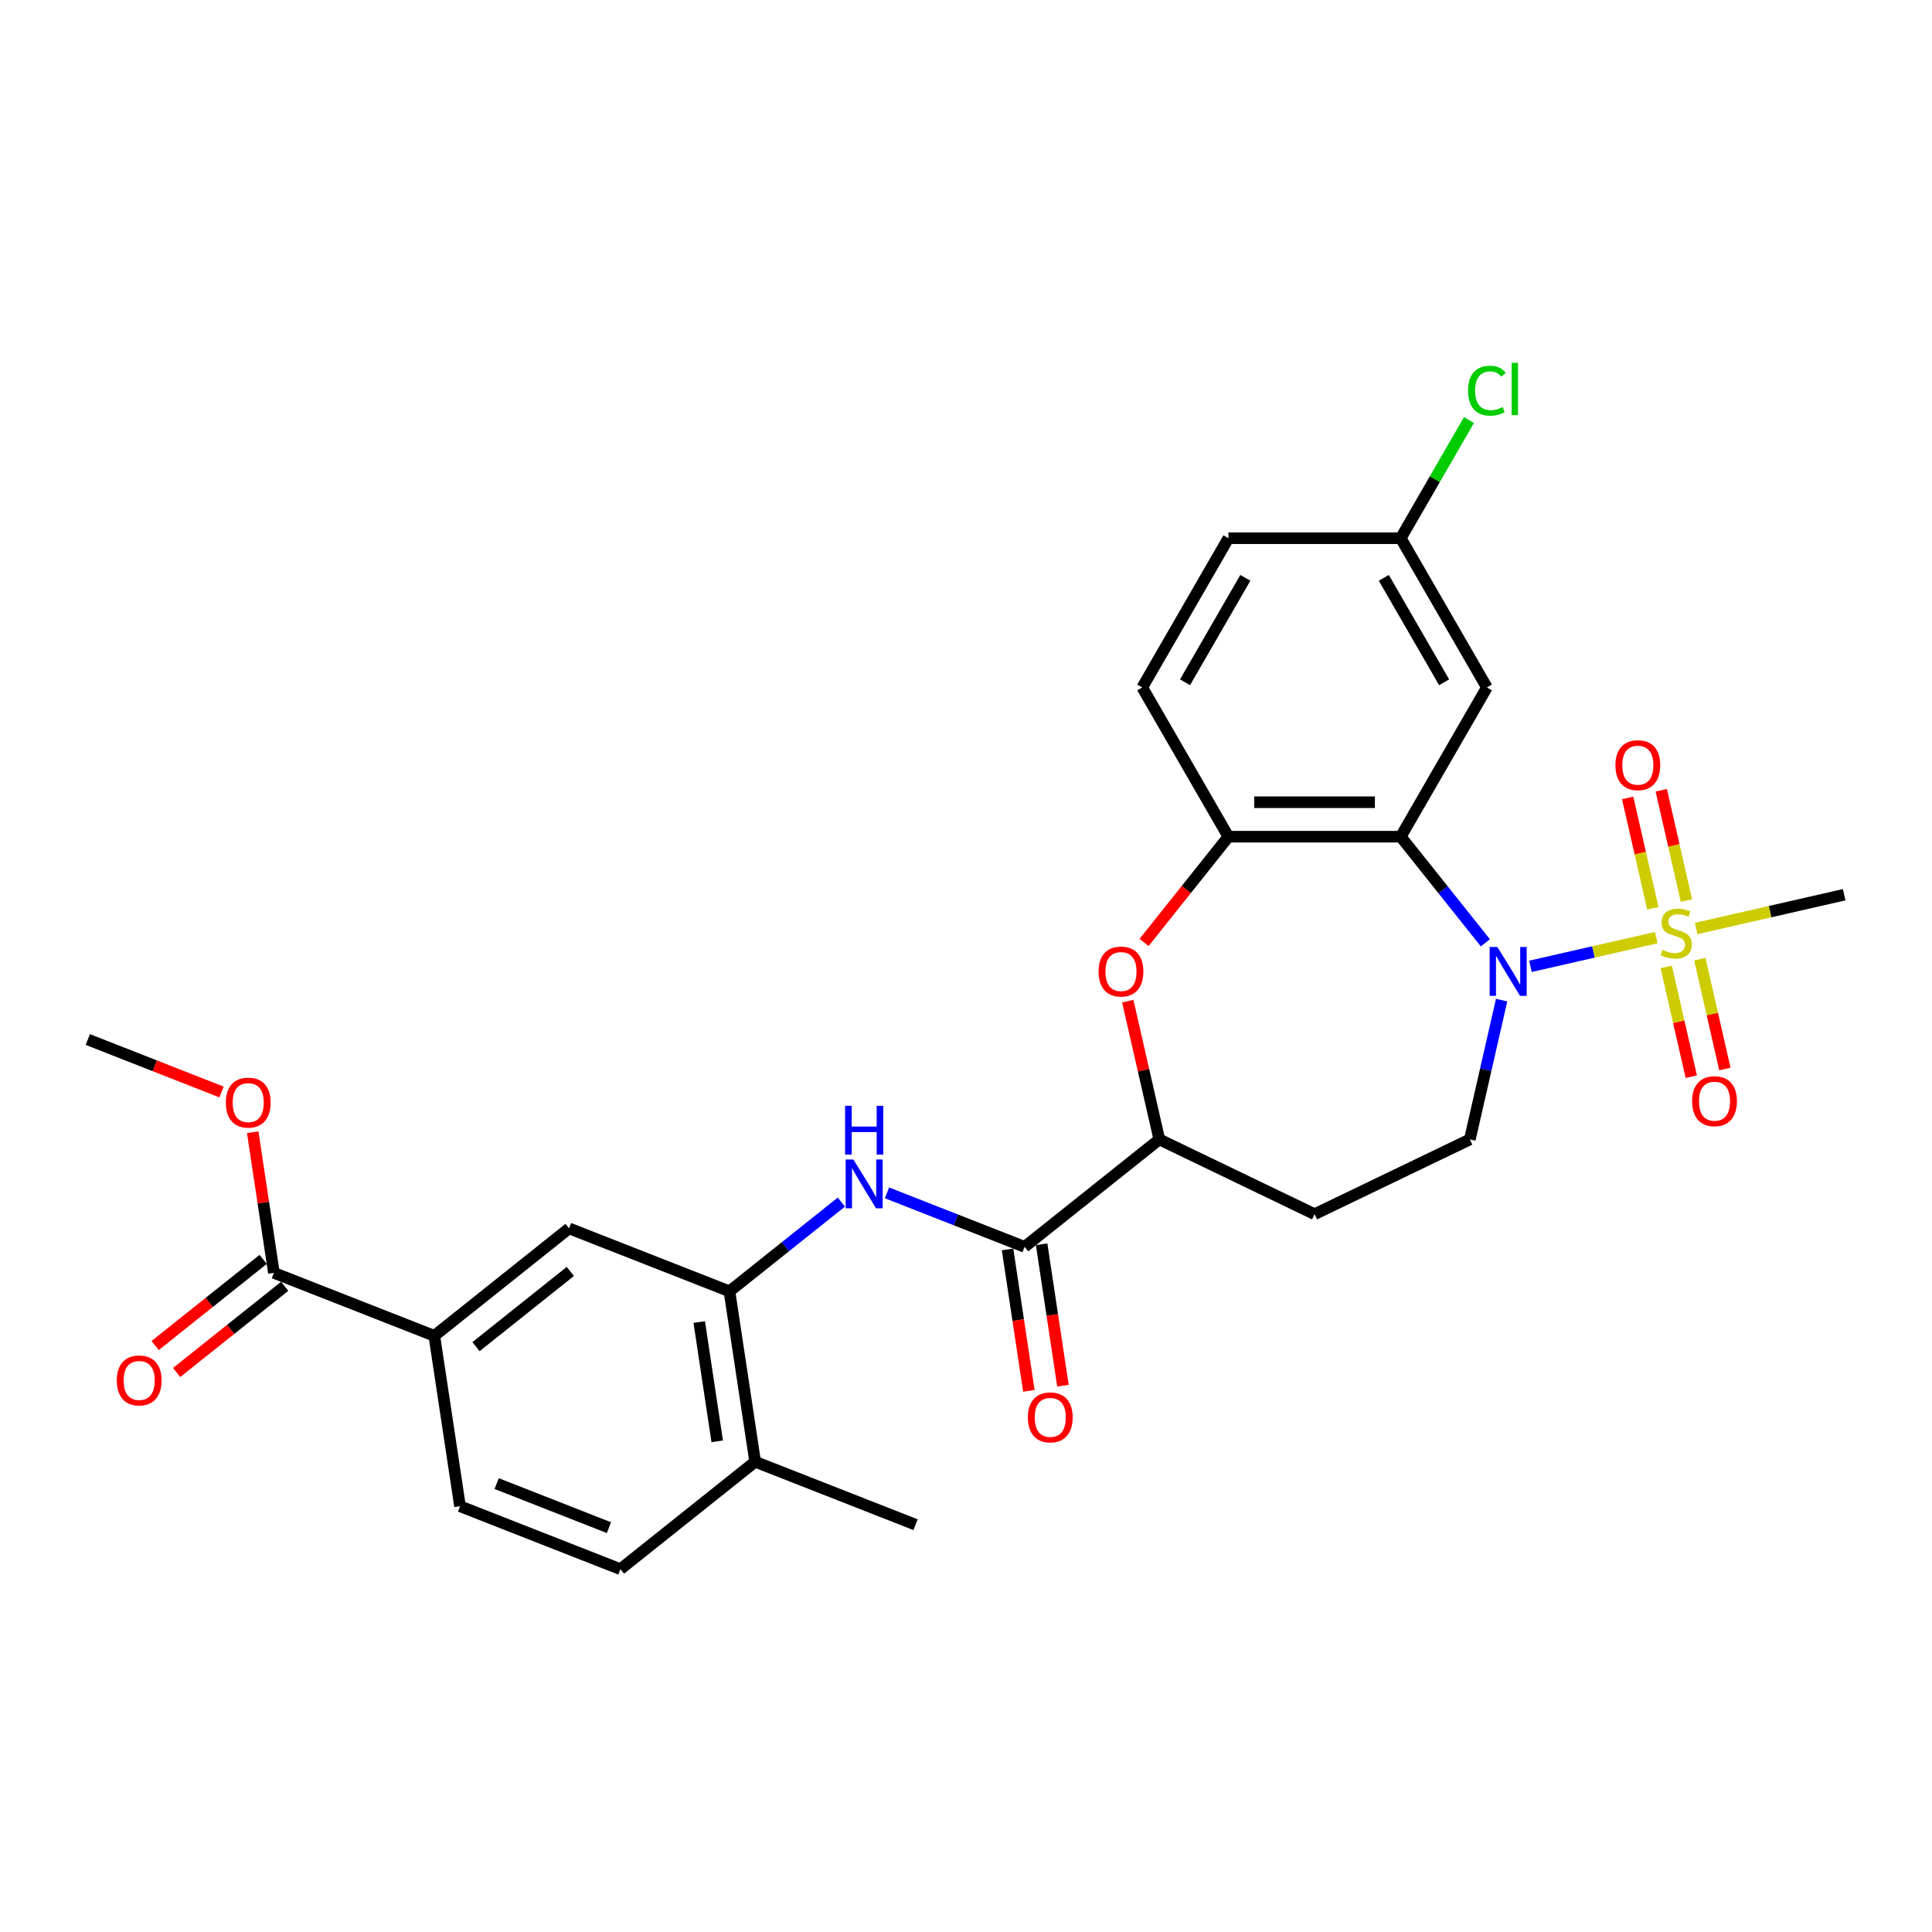 <?xml version='1.0' encoding='iso-8859-1'?>
<svg version='1.1' baseProfile='full'
              xmlns='http://www.w3.org/2000/svg'
                      xmlns:rdkit='http://www.rdkit.org/xml'
                      xmlns:xlink='http://www.w3.org/1999/xlink'
                  xml:space='preserve'
width='1000px' height='1000px' viewBox='0 0 1000 1000'>
<!-- END OF HEADER -->
<rect style='opacity:1.0;fill:#FFFFFF;stroke:none' width='1000' height='1000' x='0' y='0'> </rect>
<path class='bond-0' d='M 857.26,485.312 L 824.718,492.739' style='fill:none;fill-rule:evenodd;stroke:#CCCC00;stroke-width:6px;stroke-linecap:butt;stroke-linejoin:miter;stroke-opacity:1' />
<path class='bond-0' d='M 824.718,492.739 L 792.175,500.167' style='fill:none;fill-rule:evenodd;stroke:#0000FF;stroke-width:6px;stroke-linecap:butt;stroke-linejoin:miter;stroke-opacity:1' />
<path class='bond-13' d='M 872.9,466.145 L 866.382,437.586' style='fill:none;fill-rule:evenodd;stroke:#CCCC00;stroke-width:6px;stroke-linecap:butt;stroke-linejoin:miter;stroke-opacity:1' />
<path class='bond-13' d='M 866.382,437.586 L 859.864,409.027' style='fill:none;fill-rule:evenodd;stroke:#FF0000;stroke-width:6px;stroke-linecap:butt;stroke-linejoin:miter;stroke-opacity:1' />
<path class='bond-13' d='M 855.509,470.115 L 848.991,441.556' style='fill:none;fill-rule:evenodd;stroke:#CCCC00;stroke-width:6px;stroke-linecap:butt;stroke-linejoin:miter;stroke-opacity:1' />
<path class='bond-13' d='M 848.991,441.556 L 842.472,412.996' style='fill:none;fill-rule:evenodd;stroke:#FF0000;stroke-width:6px;stroke-linecap:butt;stroke-linejoin:miter;stroke-opacity:1' />
<path class='bond-14' d='M 862.431,500.441 L 868.919,528.866' style='fill:none;fill-rule:evenodd;stroke:#CCCC00;stroke-width:6px;stroke-linecap:butt;stroke-linejoin:miter;stroke-opacity:1' />
<path class='bond-14' d='M 868.919,528.866 L 875.406,557.291' style='fill:none;fill-rule:evenodd;stroke:#FF0000;stroke-width:6px;stroke-linecap:butt;stroke-linejoin:miter;stroke-opacity:1' />
<path class='bond-14' d='M 879.822,496.471 L 886.31,524.897' style='fill:none;fill-rule:evenodd;stroke:#CCCC00;stroke-width:6px;stroke-linecap:butt;stroke-linejoin:miter;stroke-opacity:1' />
<path class='bond-14' d='M 886.31,524.897 L 892.798,553.322' style='fill:none;fill-rule:evenodd;stroke:#FF0000;stroke-width:6px;stroke-linecap:butt;stroke-linejoin:miter;stroke-opacity:1' />
<path class='bond-23' d='M 877.917,480.597 L 916.231,471.852' style='fill:none;fill-rule:evenodd;stroke:#CCCC00;stroke-width:6px;stroke-linecap:butt;stroke-linejoin:miter;stroke-opacity:1' />
<path class='bond-23' d='M 916.231,471.852 L 954.545,463.107' style='fill:none;fill-rule:evenodd;stroke:#000000;stroke-width:6px;stroke-linecap:butt;stroke-linejoin:miter;stroke-opacity:1' />
<path class='bond-1' d='M 768.822,487.993 L 746.921,460.53' style='fill:none;fill-rule:evenodd;stroke:#0000FF;stroke-width:6px;stroke-linecap:butt;stroke-linejoin:miter;stroke-opacity:1' />
<path class='bond-1' d='M 746.921,460.53 L 725.02,433.067' style='fill:none;fill-rule:evenodd;stroke:#000000;stroke-width:6px;stroke-linecap:butt;stroke-linejoin:miter;stroke-opacity:1' />
<path class='bond-8' d='M 777.239,517.661 L 769.011,553.71' style='fill:none;fill-rule:evenodd;stroke:#0000FF;stroke-width:6px;stroke-linecap:butt;stroke-linejoin:miter;stroke-opacity:1' />
<path class='bond-8' d='M 769.011,553.71 L 760.784,589.759' style='fill:none;fill-rule:evenodd;stroke:#000000;stroke-width:6px;stroke-linecap:butt;stroke-linejoin:miter;stroke-opacity:1' />
<path class='bond-2' d='M 725.02,433.067 L 635.826,433.067' style='fill:none;fill-rule:evenodd;stroke:#000000;stroke-width:6px;stroke-linecap:butt;stroke-linejoin:miter;stroke-opacity:1' />
<path class='bond-2' d='M 711.641,415.229 L 649.205,415.229' style='fill:none;fill-rule:evenodd;stroke:#000000;stroke-width:6px;stroke-linecap:butt;stroke-linejoin:miter;stroke-opacity:1' />
<path class='bond-10' d='M 725.02,433.067 L 769.617,355.823' style='fill:none;fill-rule:evenodd;stroke:#000000;stroke-width:6px;stroke-linecap:butt;stroke-linejoin:miter;stroke-opacity:1' />
<path class='bond-3' d='M 635.826,433.067 L 614.003,460.433' style='fill:none;fill-rule:evenodd;stroke:#000000;stroke-width:6px;stroke-linecap:butt;stroke-linejoin:miter;stroke-opacity:1' />
<path class='bond-3' d='M 614.003,460.433 L 592.179,487.799' style='fill:none;fill-rule:evenodd;stroke:#FF0000;stroke-width:6px;stroke-linecap:butt;stroke-linejoin:miter;stroke-opacity:1' />
<path class='bond-19' d='M 635.826,433.067 L 591.23,355.823' style='fill:none;fill-rule:evenodd;stroke:#000000;stroke-width:6px;stroke-linecap:butt;stroke-linejoin:miter;stroke-opacity:1' />
<path class='bond-29' d='M 583.729,518.196 L 591.896,553.978' style='fill:none;fill-rule:evenodd;stroke:#FF0000;stroke-width:6px;stroke-linecap:butt;stroke-linejoin:miter;stroke-opacity:1' />
<path class='bond-29' d='M 591.896,553.978 L 600.062,589.759' style='fill:none;fill-rule:evenodd;stroke:#000000;stroke-width:6px;stroke-linecap:butt;stroke-linejoin:miter;stroke-opacity:1' />
<path class='bond-4' d='M 530.328,645.37 L 600.062,589.759' style='fill:none;fill-rule:evenodd;stroke:#000000;stroke-width:6px;stroke-linecap:butt;stroke-linejoin:miter;stroke-opacity:1' />
<path class='bond-5' d='M 530.328,645.37 L 494.719,631.394' style='fill:none;fill-rule:evenodd;stroke:#000000;stroke-width:6px;stroke-linecap:butt;stroke-linejoin:miter;stroke-opacity:1' />
<path class='bond-5' d='M 494.719,631.394 L 459.11,617.419' style='fill:none;fill-rule:evenodd;stroke:#0000FF;stroke-width:6px;stroke-linecap:butt;stroke-linejoin:miter;stroke-opacity:1' />
<path class='bond-17' d='M 521.508,646.699 L 527.025,683.297' style='fill:none;fill-rule:evenodd;stroke:#000000;stroke-width:6px;stroke-linecap:butt;stroke-linejoin:miter;stroke-opacity:1' />
<path class='bond-17' d='M 527.025,683.297 L 532.541,719.894' style='fill:none;fill-rule:evenodd;stroke:#FF0000;stroke-width:6px;stroke-linecap:butt;stroke-linejoin:miter;stroke-opacity:1' />
<path class='bond-17' d='M 539.148,644.041 L 544.664,680.638' style='fill:none;fill-rule:evenodd;stroke:#000000;stroke-width:6px;stroke-linecap:butt;stroke-linejoin:miter;stroke-opacity:1' />
<path class='bond-17' d='M 544.664,680.638 L 550.18,717.236' style='fill:none;fill-rule:evenodd;stroke:#FF0000;stroke-width:6px;stroke-linecap:butt;stroke-linejoin:miter;stroke-opacity:1' />
<path class='bond-6' d='M 435.491,622.202 L 406.529,645.298' style='fill:none;fill-rule:evenodd;stroke:#0000FF;stroke-width:6px;stroke-linecap:butt;stroke-linejoin:miter;stroke-opacity:1' />
<path class='bond-6' d='M 406.529,645.298 L 377.566,668.395' style='fill:none;fill-rule:evenodd;stroke:#000000;stroke-width:6px;stroke-linecap:butt;stroke-linejoin:miter;stroke-opacity:1' />
<path class='bond-12' d='M 377.566,668.395 L 294.538,635.809' style='fill:none;fill-rule:evenodd;stroke:#000000;stroke-width:6px;stroke-linecap:butt;stroke-linejoin:miter;stroke-opacity:1' />
<path class='bond-16' d='M 377.566,668.395 L 390.86,756.593' style='fill:none;fill-rule:evenodd;stroke:#000000;stroke-width:6px;stroke-linecap:butt;stroke-linejoin:miter;stroke-opacity:1' />
<path class='bond-16' d='M 361.921,684.284 L 371.226,746.022' style='fill:none;fill-rule:evenodd;stroke:#000000;stroke-width:6px;stroke-linecap:butt;stroke-linejoin:miter;stroke-opacity:1' />
<path class='bond-7' d='M 600.062,589.759 L 680.423,628.458' style='fill:none;fill-rule:evenodd;stroke:#000000;stroke-width:6px;stroke-linecap:butt;stroke-linejoin:miter;stroke-opacity:1' />
<path class='bond-15' d='M 760.784,589.759 L 680.423,628.458' style='fill:none;fill-rule:evenodd;stroke:#000000;stroke-width:6px;stroke-linecap:butt;stroke-linejoin:miter;stroke-opacity:1' />
<path class='bond-9' d='M 141.776,658.834 L 224.804,691.42' style='fill:none;fill-rule:evenodd;stroke:#000000;stroke-width:6px;stroke-linecap:butt;stroke-linejoin:miter;stroke-opacity:1' />
<path class='bond-18' d='M 136.215,651.861 L 108.26,674.154' style='fill:none;fill-rule:evenodd;stroke:#000000;stroke-width:6px;stroke-linecap:butt;stroke-linejoin:miter;stroke-opacity:1' />
<path class='bond-18' d='M 108.26,674.154 L 80.306,696.447' style='fill:none;fill-rule:evenodd;stroke:#FF0000;stroke-width:6px;stroke-linecap:butt;stroke-linejoin:miter;stroke-opacity:1' />
<path class='bond-18' d='M 147.337,665.808 L 119.383,688.101' style='fill:none;fill-rule:evenodd;stroke:#000000;stroke-width:6px;stroke-linecap:butt;stroke-linejoin:miter;stroke-opacity:1' />
<path class='bond-18' d='M 119.383,688.101 L 91.428,710.394' style='fill:none;fill-rule:evenodd;stroke:#FF0000;stroke-width:6px;stroke-linecap:butt;stroke-linejoin:miter;stroke-opacity:1' />
<path class='bond-24' d='M 141.776,658.834 L 136.289,622.433' style='fill:none;fill-rule:evenodd;stroke:#000000;stroke-width:6px;stroke-linecap:butt;stroke-linejoin:miter;stroke-opacity:1' />
<path class='bond-24' d='M 136.289,622.433 L 130.803,586.032' style='fill:none;fill-rule:evenodd;stroke:#FF0000;stroke-width:6px;stroke-linecap:butt;stroke-linejoin:miter;stroke-opacity:1' />
<path class='bond-22' d='M 769.617,355.823 L 725.02,278.58' style='fill:none;fill-rule:evenodd;stroke:#000000;stroke-width:6px;stroke-linecap:butt;stroke-linejoin:miter;stroke-opacity:1' />
<path class='bond-22' d='M 747.478,353.156 L 716.261,299.086' style='fill:none;fill-rule:evenodd;stroke:#000000;stroke-width:6px;stroke-linecap:butt;stroke-linejoin:miter;stroke-opacity:1' />
<path class='bond-11' d='M 224.804,691.42 L 294.538,635.809' style='fill:none;fill-rule:evenodd;stroke:#000000;stroke-width:6px;stroke-linecap:butt;stroke-linejoin:miter;stroke-opacity:1' />
<path class='bond-11' d='M 246.386,697.026 L 295.2,658.098' style='fill:none;fill-rule:evenodd;stroke:#000000;stroke-width:6px;stroke-linecap:butt;stroke-linejoin:miter;stroke-opacity:1' />
<path class='bond-31' d='M 224.804,691.42 L 238.097,779.618' style='fill:none;fill-rule:evenodd;stroke:#000000;stroke-width:6px;stroke-linecap:butt;stroke-linejoin:miter;stroke-opacity:1' />
<path class='bond-21' d='M 390.86,756.593 L 321.125,812.204' style='fill:none;fill-rule:evenodd;stroke:#000000;stroke-width:6px;stroke-linecap:butt;stroke-linejoin:miter;stroke-opacity:1' />
<path class='bond-27' d='M 390.86,756.593 L 473.888,789.179' style='fill:none;fill-rule:evenodd;stroke:#000000;stroke-width:6px;stroke-linecap:butt;stroke-linejoin:miter;stroke-opacity:1' />
<path class='bond-30' d='M 591.23,355.823 L 635.826,278.58' style='fill:none;fill-rule:evenodd;stroke:#000000;stroke-width:6px;stroke-linecap:butt;stroke-linejoin:miter;stroke-opacity:1' />
<path class='bond-30' d='M 613.368,353.156 L 644.586,299.086' style='fill:none;fill-rule:evenodd;stroke:#000000;stroke-width:6px;stroke-linecap:butt;stroke-linejoin:miter;stroke-opacity:1' />
<path class='bond-20' d='M 238.097,779.618 L 321.125,812.204' style='fill:none;fill-rule:evenodd;stroke:#000000;stroke-width:6px;stroke-linecap:butt;stroke-linejoin:miter;stroke-opacity:1' />
<path class='bond-20' d='M 257.069,767.9 L 315.188,790.71' style='fill:none;fill-rule:evenodd;stroke:#000000;stroke-width:6px;stroke-linecap:butt;stroke-linejoin:miter;stroke-opacity:1' />
<path class='bond-25' d='M 725.02,278.58 L 635.826,278.58' style='fill:none;fill-rule:evenodd;stroke:#000000;stroke-width:6px;stroke-linecap:butt;stroke-linejoin:miter;stroke-opacity:1' />
<path class='bond-26' d='M 725.02,278.58 L 742.673,248.003' style='fill:none;fill-rule:evenodd;stroke:#000000;stroke-width:6px;stroke-linecap:butt;stroke-linejoin:miter;stroke-opacity:1' />
<path class='bond-26' d='M 742.673,248.003 L 760.327,217.426' style='fill:none;fill-rule:evenodd;stroke:#00CC00;stroke-width:6px;stroke-linecap:butt;stroke-linejoin:miter;stroke-opacity:1' />
<path class='bond-28' d='M 114.657,565.211 L 80.056,551.631' style='fill:none;fill-rule:evenodd;stroke:#FF0000;stroke-width:6px;stroke-linecap:butt;stroke-linejoin:miter;stroke-opacity:1' />
<path class='bond-28' d='M 80.056,551.631 L 45.455,538.051' style='fill:none;fill-rule:evenodd;stroke:#000000;stroke-width:6px;stroke-linecap:butt;stroke-linejoin:miter;stroke-opacity:1' />
<path  class='atom-0' d='M 860.453 491.624
Q 860.738 491.731, 861.916 492.23
Q 863.093 492.73, 864.377 493.051
Q 865.697 493.336, 866.982 493.336
Q 869.372 493.336, 870.764 492.195
Q 872.155 491.017, 872.155 488.984
Q 872.155 487.592, 871.441 486.736
Q 870.764 485.88, 869.693 485.416
Q 868.623 484.952, 866.839 484.417
Q 864.591 483.739, 863.236 483.097
Q 861.916 482.455, 860.952 481.099
Q 860.025 479.743, 860.025 477.46
Q 860.025 474.285, 862.165 472.322
Q 864.342 470.36, 868.623 470.36
Q 871.548 470.36, 874.866 471.751
L 874.046 474.499
Q 871.013 473.25, 868.73 473.25
Q 866.268 473.25, 864.912 474.285
Q 863.557 475.284, 863.592 477.032
Q 863.592 478.387, 864.27 479.208
Q 864.984 480.029, 865.983 480.492
Q 867.017 480.956, 868.73 481.491
Q 871.013 482.205, 872.369 482.918
Q 873.725 483.632, 874.688 485.095
Q 875.687 486.522, 875.687 488.984
Q 875.687 492.48, 873.332 494.371
Q 871.013 496.226, 867.124 496.226
Q 864.877 496.226, 863.164 495.727
Q 861.487 495.263, 859.489 494.442
L 860.453 491.624
' fill='#CCCC00'/>
<path  class='atom-1' d='M 775.048 490.172
L 783.325 503.551
Q 784.145 504.871, 785.465 507.261
Q 786.785 509.652, 786.857 509.794
L 786.857 490.172
L 790.21 490.172
L 790.21 515.431
L 786.75 515.431
L 777.866 500.804
Q 776.831 499.091, 775.725 497.129
Q 774.655 495.167, 774.334 494.56
L 774.334 515.431
L 771.052 515.431
L 771.052 490.172
L 775.048 490.172
' fill='#0000FF'/>
<path  class='atom-4' d='M 568.62 502.873
Q 568.62 496.808, 571.617 493.418
Q 574.614 490.029, 580.215 490.029
Q 585.816 490.029, 588.813 493.418
Q 591.81 496.808, 591.81 502.873
Q 591.81 509.009, 588.778 512.506
Q 585.745 515.967, 580.215 515.967
Q 574.649 515.967, 571.617 512.506
Q 568.62 509.045, 568.62 502.873
M 580.215 513.112
Q 584.068 513.112, 586.138 510.544
Q 588.242 507.939, 588.242 502.873
Q 588.242 497.914, 586.138 495.416
Q 584.068 492.883, 580.215 492.883
Q 576.362 492.883, 574.257 495.381
Q 572.188 497.878, 572.188 502.873
Q 572.188 507.975, 574.257 510.544
Q 576.362 513.112, 580.215 513.112
' fill='#FF0000'/>
<path  class='atom-6' d='M 441.717 600.154
L 449.994 613.533
Q 450.815 614.853, 452.135 617.244
Q 453.455 619.634, 453.526 619.777
L 453.526 600.154
L 456.88 600.154
L 456.88 625.414
L 453.419 625.414
L 444.535 610.786
Q 443.501 609.074, 442.395 607.111
Q 441.324 605.149, 441.003 604.543
L 441.003 625.414
L 437.721 625.414
L 437.721 600.154
L 441.717 600.154
' fill='#0000FF'/>
<path  class='atom-6' d='M 437.418 572.369
L 440.843 572.369
L 440.843 583.108
L 453.758 583.108
L 453.758 572.369
L 457.183 572.369
L 457.183 597.628
L 453.758 597.628
L 453.758 585.962
L 440.843 585.962
L 440.843 597.628
L 437.418 597.628
L 437.418 572.369
' fill='#0000FF'/>
<path  class='atom-14' d='M 836.146 396.068
Q 836.146 390.003, 839.143 386.614
Q 842.139 383.224, 847.741 383.224
Q 853.342 383.224, 856.339 386.614
Q 859.336 390.003, 859.336 396.068
Q 859.336 402.205, 856.303 405.701
Q 853.271 409.162, 847.741 409.162
Q 842.175 409.162, 839.143 405.701
Q 836.146 402.24, 836.146 396.068
M 847.741 406.308
Q 851.594 406.308, 853.663 403.739
Q 855.768 401.134, 855.768 396.068
Q 855.768 391.109, 853.663 388.612
Q 851.594 386.079, 847.741 386.079
Q 843.888 386.079, 841.783 388.576
Q 839.713 391.073, 839.713 396.068
Q 839.713 401.17, 841.783 403.739
Q 843.888 406.308, 847.741 406.308
' fill='#FF0000'/>
<path  class='atom-15' d='M 875.84 569.983
Q 875.84 563.918, 878.837 560.528
Q 881.834 557.139, 887.436 557.139
Q 893.037 557.139, 896.034 560.528
Q 899.031 563.918, 899.031 569.983
Q 899.031 576.119, 895.998 579.616
Q 892.966 583.076, 887.436 583.076
Q 881.87 583.076, 878.837 579.616
Q 875.84 576.155, 875.84 569.983
M 887.436 580.222
Q 891.289 580.222, 893.358 577.653
Q 895.463 575.049, 895.463 569.983
Q 895.463 565.024, 893.358 562.526
Q 891.289 559.993, 887.436 559.993
Q 883.582 559.993, 881.478 562.49
Q 879.408 564.988, 879.408 569.983
Q 879.408 575.085, 881.478 577.653
Q 883.582 580.222, 887.436 580.222
' fill='#FF0000'/>
<path  class='atom-18' d='M 532.027 733.639
Q 532.027 727.574, 535.024 724.184
Q 538.02 720.795, 543.622 720.795
Q 549.223 720.795, 552.22 724.184
Q 555.217 727.574, 555.217 733.639
Q 555.217 739.775, 552.184 743.272
Q 549.152 746.732, 543.622 746.732
Q 538.056 746.732, 535.024 743.272
Q 532.027 739.811, 532.027 733.639
M 543.622 743.878
Q 547.475 743.878, 549.544 741.309
Q 551.649 738.705, 551.649 733.639
Q 551.649 728.68, 549.544 726.182
Q 547.475 723.649, 543.622 723.649
Q 539.769 723.649, 537.664 726.146
Q 535.594 728.644, 535.594 733.639
Q 535.594 738.741, 537.664 741.309
Q 539.769 743.878, 543.622 743.878
' fill='#FF0000'/>
<path  class='atom-19' d='M 60.447 714.517
Q 60.447 708.452, 63.444 705.062
Q 66.44 701.673, 72.042 701.673
Q 77.643 701.673, 80.64 705.062
Q 83.637 708.452, 83.637 714.517
Q 83.637 720.653, 80.604 724.15
Q 77.572 727.611, 72.042 727.611
Q 66.476 727.611, 63.444 724.15
Q 60.447 720.689, 60.447 714.517
M 72.042 724.756
Q 75.895 724.756, 77.964 722.188
Q 80.069 719.583, 80.069 714.517
Q 80.069 709.558, 77.964 707.06
Q 75.895 704.527, 72.042 704.527
Q 68.189 704.527, 66.084 707.025
Q 64.014 709.522, 64.014 714.517
Q 64.014 719.619, 66.084 722.188
Q 68.189 724.756, 72.042 724.756
' fill='#FF0000'/>
<path  class='atom-25' d='M 116.887 570.708
Q 116.887 564.643, 119.884 561.254
Q 122.881 557.865, 128.482 557.865
Q 134.084 557.865, 137.081 561.254
Q 140.078 564.643, 140.078 570.708
Q 140.078 576.845, 137.045 580.341
Q 134.012 583.802, 128.482 583.802
Q 122.917 583.802, 119.884 580.341
Q 116.887 576.881, 116.887 570.708
M 128.482 580.948
Q 132.336 580.948, 134.405 578.379
Q 136.51 575.775, 136.51 570.708
Q 136.51 565.749, 134.405 563.252
Q 132.336 560.719, 128.482 560.719
Q 124.629 560.719, 122.524 563.216
Q 120.455 565.714, 120.455 570.708
Q 120.455 575.81, 122.524 578.379
Q 124.629 580.948, 128.482 580.948
' fill='#FF0000'/>
<path  class='atom-27' d='M 759.877 202.21
Q 759.877 195.931, 762.802 192.648
Q 765.763 189.33, 771.365 189.33
Q 776.574 189.33, 779.356 193.005
L 777.002 194.932
Q 774.968 192.256, 771.365 192.256
Q 767.547 192.256, 765.514 194.825
Q 763.516 197.358, 763.516 202.21
Q 763.516 207.205, 765.585 209.774
Q 767.69 212.342, 771.757 212.342
Q 774.54 212.342, 777.787 210.665
L 778.786 213.341
Q 777.466 214.198, 775.468 214.697
Q 773.47 215.197, 771.258 215.197
Q 765.763 215.197, 762.802 211.843
Q 759.877 208.489, 759.877 202.21
' fill='#00CC00'/>
<path  class='atom-27' d='M 782.425 187.796
L 785.707 187.796
L 785.707 214.875
L 782.425 214.875
L 782.425 187.796
' fill='#00CC00'/>
</svg>
